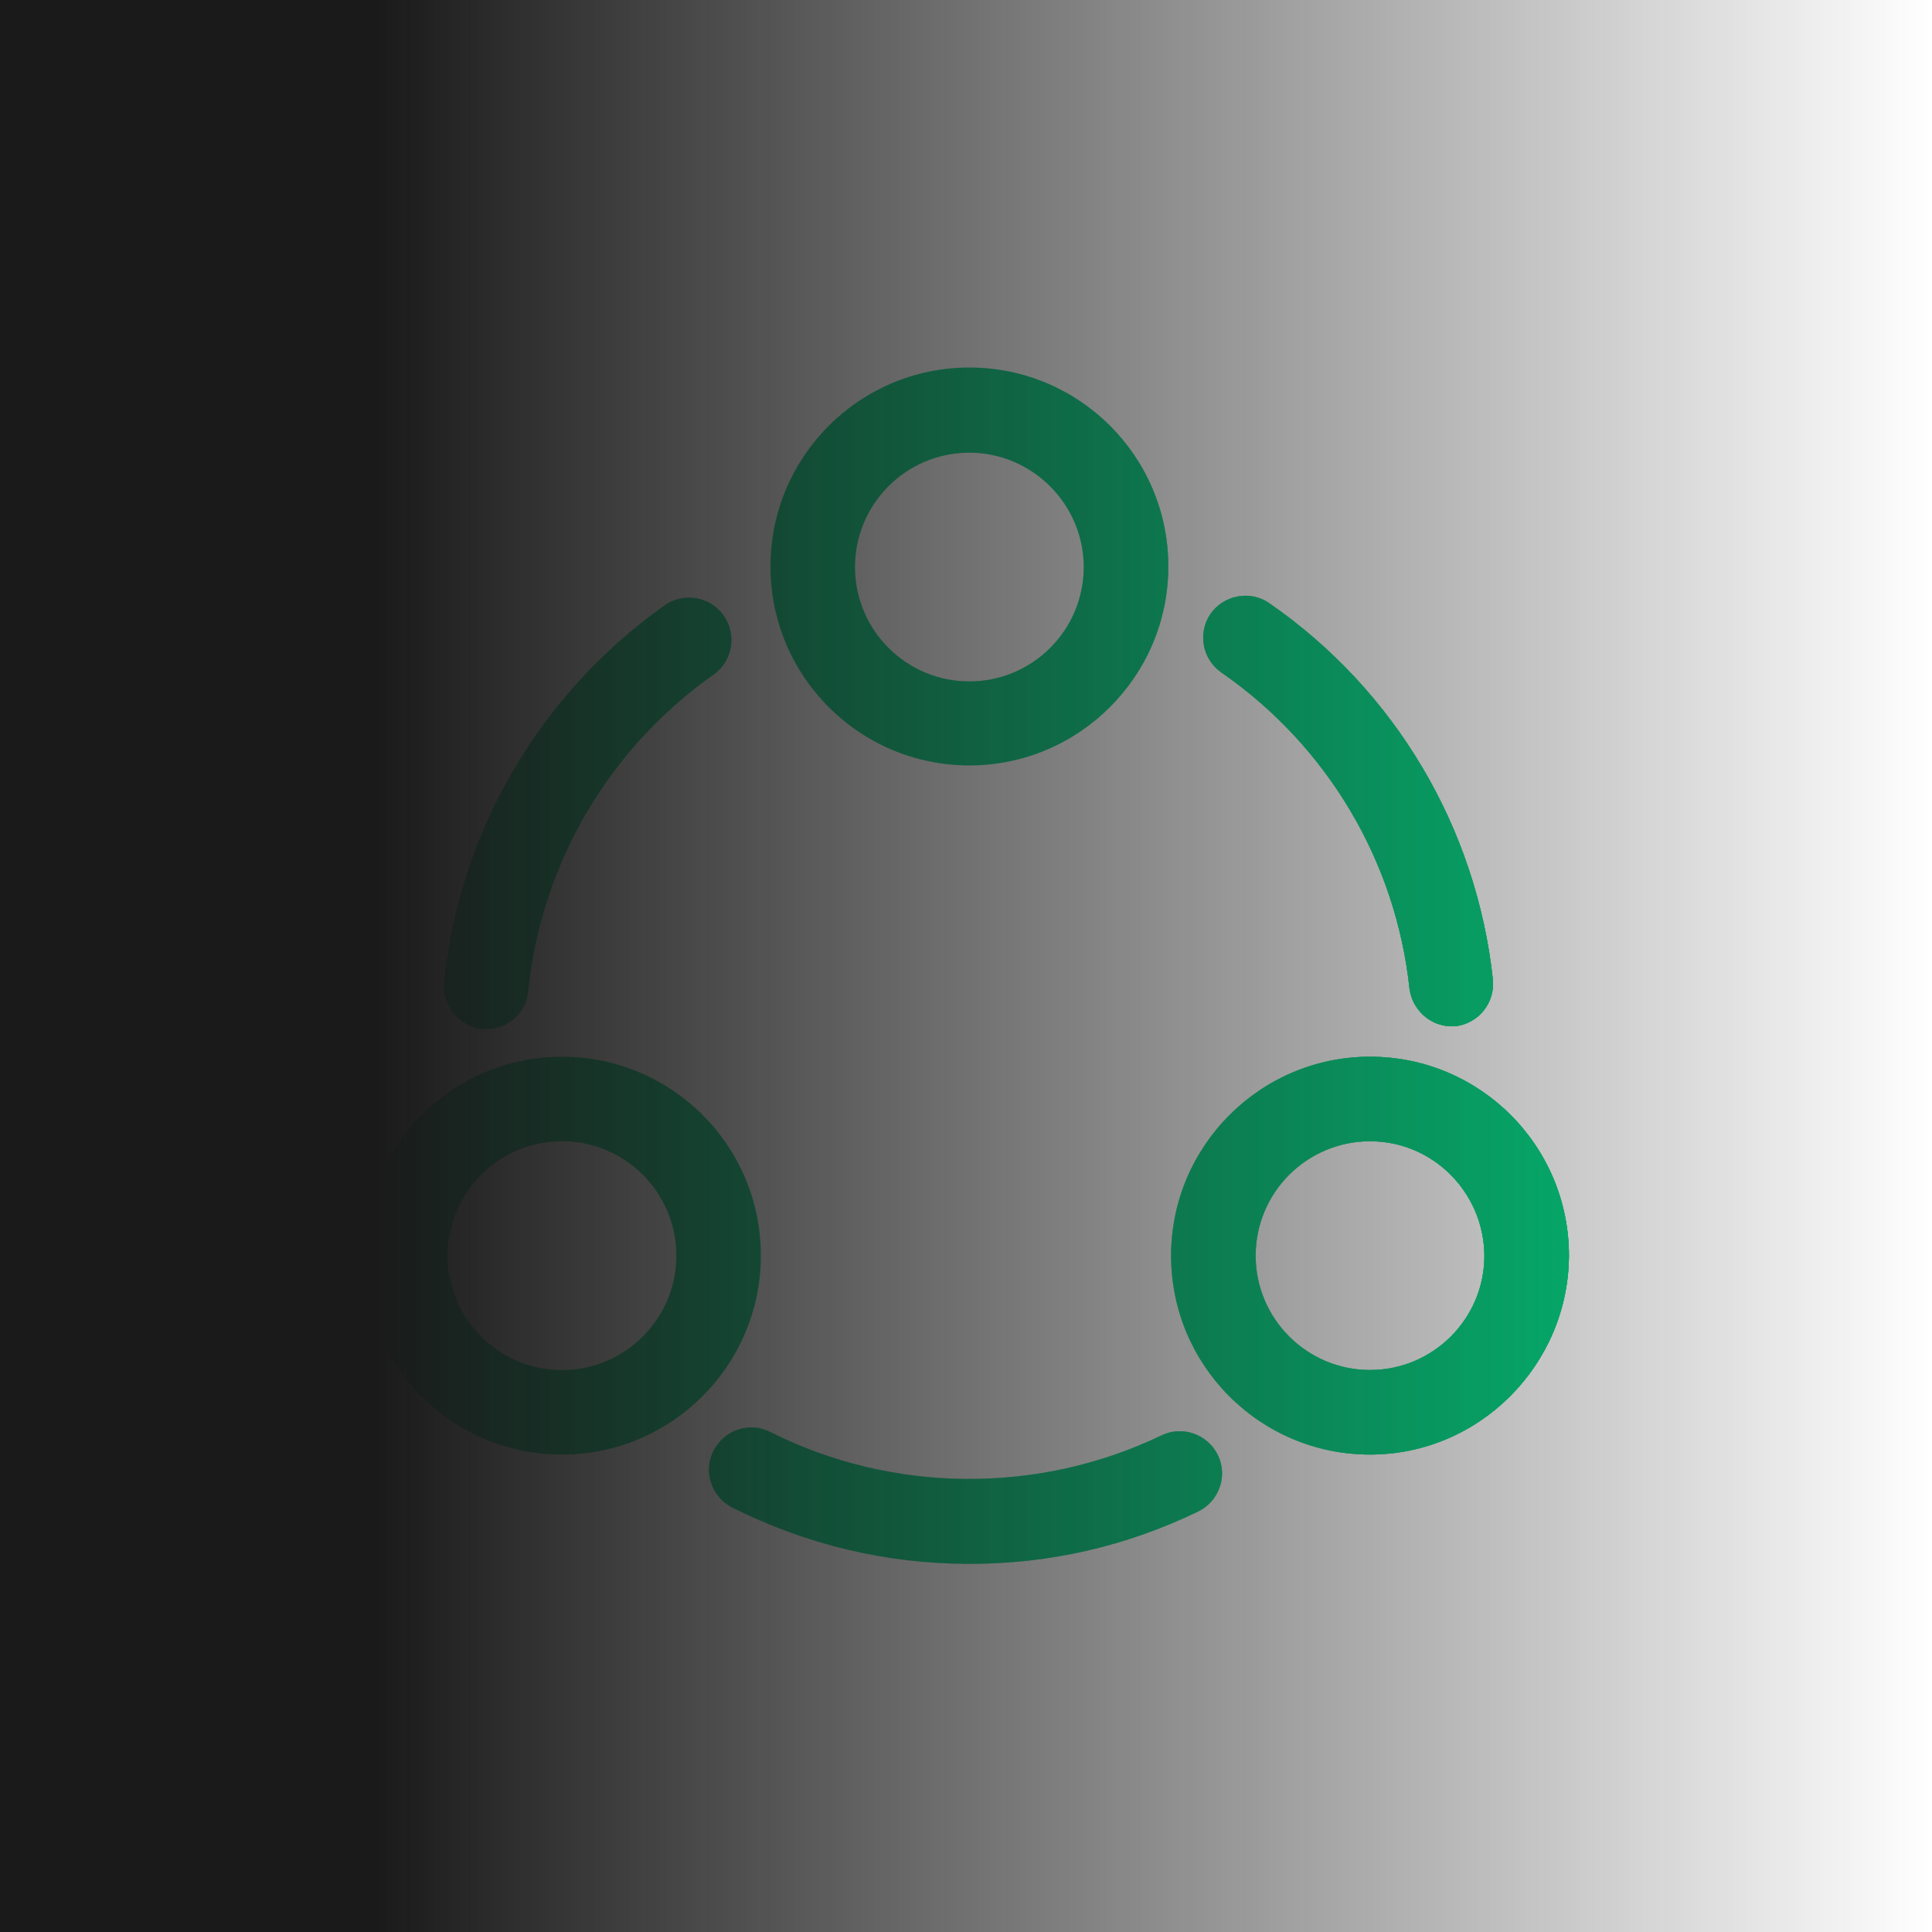 <svg width="160" height="160" viewBox="0 0 160 160" fill="none" xmlns="http://www.w3.org/2000/svg">
<mask id="mask0_25277_22594" style="mask-type:alpha" maskUnits="userSpaceOnUse" x="0" y="0" width="160" height="160">
<rect width="160" height="160" fill="url(#paint0_linear_25277_22594)"/>
</mask>
<g mask="url(#mask0_25277_22594)">
<g filter="url(#filter0_f_25277_22594)">
<path d="M120.227 84.993C118.453 84.993 116.96 83.64 116.727 81.867C115.607 71.32 109.913 61.753 101.14 55.687C99.553 54.567 99.18 52.42 100.253 50.833C101.373 49.247 103.567 48.873 105.107 49.947C115.56 57.18 122.28 68.567 123.633 81.12C123.82 83.033 122.467 84.76 120.507 84.993C120.46 84.993 120.32 84.993 120.227 84.993Z" fill="#00D180"/>
<path d="M40.287 85.227C40.147 85.227 40.053 85.227 39.913 85.227C38 84.993 36.6 83.267 36.787 81.353C38.047 68.8 44.72 57.46 55.033 50.133C56.62 49.013 58.813 49.387 59.933 50.973C61.053 52.56 60.68 54.753 59.093 55.873C50.413 61.987 44.813 71.553 43.74 82.1C43.6 83.873 42.06 85.227 40.287 85.227Z" fill="#00D180"/>
<path d="M80.28 129.513C73.373 129.513 66.793 127.927 60.633 124.847C58.907 123.96 58.207 121.86 59.093 120.133C59.98 118.407 62.08 117.707 63.807 118.593C73.887 123.68 86.02 123.773 96.193 118.873C97.92 118.033 100.02 118.78 100.86 120.507C101.7 122.233 100.953 124.333 99.227 125.173C93.253 128.067 86.907 129.513 80.28 129.513Z" fill="#00D180"/>
<path d="M80.28 63.387C71.18 63.387 63.807 56.013 63.807 46.913C63.807 37.813 71.18 30.44 80.28 30.44C89.38 30.44 96.753 37.813 96.753 46.913C96.753 56.013 89.333 63.387 80.28 63.387ZM80.28 37.487C75.053 37.487 70.807 41.733 70.807 46.96C70.807 52.187 75.053 56.433 80.28 56.433C85.507 56.433 89.753 52.187 89.753 46.96C89.753 41.733 85.46 37.487 80.28 37.487Z" fill="#00D180"/>
<path d="M46.54 120.46C37.44 120.46 30.067 113.087 30.067 103.987C30.067 94.933 37.44 87.513 46.54 87.513C55.64 87.513 63.013 94.887 63.013 103.987C63.013 113.04 55.64 120.46 46.54 120.46ZM46.54 94.513C41.313 94.513 37.067 98.76 37.067 103.987C37.067 109.213 41.313 113.46 46.54 113.46C51.767 113.46 56.013 109.213 56.013 103.987C56.013 98.76 51.767 94.513 46.54 94.513Z" fill="#00D180"/>
<path d="M113.46 120.46C104.36 120.46 96.987 113.087 96.987 103.987C96.987 94.933 104.36 87.513 113.46 87.513C122.56 87.513 129.933 94.887 129.933 103.987C129.887 113.04 122.513 120.46 113.46 120.46ZM113.46 94.513C108.233 94.513 103.987 98.76 103.987 103.987C103.987 109.213 108.233 113.46 113.46 113.46C118.687 113.46 122.933 109.213 122.933 103.987C122.887 98.76 118.687 94.513 113.46 94.513Z" fill="#00D180"/>
</g>
<g filter="url(#filter1_f_25277_22594)">
<path d="M120.227 84.993C118.453 84.993 116.96 83.64 116.727 81.867C115.607 71.32 109.913 61.753 101.14 55.687C99.553 54.567 99.18 52.42 100.253 50.833C101.373 49.247 103.567 48.873 105.107 49.947C115.56 57.18 122.28 68.567 123.633 81.12C123.82 83.033 122.467 84.76 120.507 84.993C120.46 84.993 120.32 84.993 120.227 84.993Z" fill="#00D180"/>
<path d="M40.287 85.227C40.147 85.227 40.053 85.227 39.913 85.227C38 84.993 36.6 83.267 36.787 81.353C38.047 68.8 44.72 57.46 55.033 50.133C56.62 49.013 58.813 49.387 59.933 50.973C61.053 52.56 60.68 54.753 59.093 55.873C50.413 61.987 44.813 71.553 43.74 82.1C43.6 83.873 42.06 85.227 40.287 85.227Z" fill="#00D180"/>
<path d="M80.28 129.513C73.373 129.513 66.793 127.927 60.633 124.847C58.907 123.96 58.207 121.86 59.093 120.133C59.98 118.407 62.08 117.707 63.807 118.593C73.887 123.68 86.02 123.773 96.193 118.873C97.92 118.033 100.02 118.78 100.86 120.507C101.7 122.233 100.953 124.333 99.227 125.173C93.253 128.067 86.907 129.513 80.28 129.513Z" fill="#00D180"/>
<path d="M80.28 63.387C71.18 63.387 63.807 56.013 63.807 46.913C63.807 37.813 71.18 30.44 80.28 30.44C89.38 30.44 96.753 37.813 96.753 46.913C96.753 56.013 89.333 63.387 80.28 63.387ZM80.28 37.487C75.053 37.487 70.807 41.733 70.807 46.96C70.807 52.187 75.053 56.433 80.28 56.433C85.507 56.433 89.753 52.187 89.753 46.96C89.753 41.733 85.46 37.487 80.28 37.487Z" fill="#00D180"/>
<path d="M46.54 120.46C37.44 120.46 30.067 113.087 30.067 103.987C30.067 94.933 37.44 87.513 46.54 87.513C55.64 87.513 63.013 94.887 63.013 103.987C63.013 113.04 55.64 120.46 46.54 120.46ZM46.54 94.513C41.313 94.513 37.067 98.76 37.067 103.987C37.067 109.213 41.313 113.46 46.54 113.46C51.767 113.46 56.013 109.213 56.013 103.987C56.013 98.76 51.767 94.513 46.54 94.513Z" fill="#00D180"/>
<path d="M113.46 120.46C104.36 120.46 96.987 113.087 96.987 103.987C96.987 94.933 104.36 87.513 113.46 87.513C122.56 87.513 129.933 94.887 129.933 103.987C129.887 113.04 122.513 120.46 113.46 120.46ZM113.46 94.513C108.233 94.513 103.987 98.76 103.987 103.987C103.987 109.213 108.233 113.46 113.46 113.46C118.687 113.46 122.933 109.213 122.933 103.987C122.887 98.76 118.687 94.513 113.46 94.513Z" fill="#00D180"/>
</g>
<g filter="url(#filter2_f_25277_22594)">
<path d="M120.227 84.993C118.453 84.993 116.96 83.64 116.727 81.867C115.607 71.32 109.913 61.753 101.14 55.687C99.553 54.567 99.18 52.42 100.253 50.833C101.373 49.247 103.567 48.873 105.107 49.947C115.56 57.18 122.28 68.567 123.633 81.12C123.82 83.033 122.467 84.76 120.507 84.993C120.46 84.993 120.32 84.993 120.227 84.993Z" fill="#00D180"/>
<path d="M40.287 85.227C40.147 85.227 40.053 85.227 39.913 85.227C38 84.993 36.6 83.267 36.787 81.353C38.047 68.8 44.72 57.46 55.033 50.133C56.62 49.013 58.813 49.387 59.933 50.973C61.053 52.56 60.68 54.753 59.093 55.873C50.413 61.987 44.813 71.553 43.74 82.1C43.6 83.873 42.06 85.227 40.287 85.227Z" fill="#00D180"/>
<path d="M80.28 129.513C73.373 129.513 66.793 127.927 60.633 124.847C58.907 123.96 58.207 121.86 59.093 120.133C59.98 118.407 62.08 117.707 63.807 118.593C73.887 123.68 86.02 123.773 96.193 118.873C97.92 118.033 100.02 118.78 100.86 120.507C101.7 122.233 100.953 124.333 99.227 125.173C93.253 128.067 86.907 129.513 80.28 129.513Z" fill="#00D180"/>
<path d="M80.28 63.387C71.18 63.387 63.807 56.013 63.807 46.913C63.807 37.813 71.18 30.44 80.28 30.44C89.38 30.44 96.753 37.813 96.753 46.913C96.753 56.013 89.333 63.387 80.28 63.387ZM80.28 37.487C75.053 37.487 70.807 41.733 70.807 46.96C70.807 52.187 75.053 56.433 80.28 56.433C85.507 56.433 89.753 52.187 89.753 46.96C89.753 41.733 85.46 37.487 80.28 37.487Z" fill="#00D180"/>
<path d="M46.54 120.46C37.44 120.46 30.067 113.087 30.067 103.987C30.067 94.933 37.44 87.513 46.54 87.513C55.64 87.513 63.013 94.887 63.013 103.987C63.013 113.04 55.64 120.46 46.54 120.46ZM46.54 94.513C41.313 94.513 37.067 98.76 37.067 103.987C37.067 109.213 41.313 113.46 46.54 113.46C51.767 113.46 56.013 109.213 56.013 103.987C56.013 98.76 51.767 94.513 46.54 94.513Z" fill="#00D180"/>
<path d="M113.46 120.46C104.36 120.46 96.987 113.087 96.987 103.987C96.987 94.933 104.36 87.513 113.46 87.513C122.56 87.513 129.933 94.887 129.933 103.987C129.887 113.04 122.513 120.46 113.46 120.46ZM113.46 94.513C108.233 94.513 103.987 98.76 103.987 103.987C103.987 109.213 108.233 113.46 113.46 113.46C118.687 113.46 122.933 109.213 122.933 103.987C122.887 98.76 118.687 94.513 113.46 94.513Z" fill="#00D180"/>
</g>
</g>
<g filter="url(#filter3_f_25277_22594)">
<path d="M120.227 84.993C118.453 84.993 116.96 83.64 116.727 81.867C115.607 71.32 109.913 61.753 101.14 55.687C99.553 54.567 99.18 52.42 100.253 50.833C101.373 49.247 103.567 48.873 105.107 49.947C115.56 57.18 122.28 68.567 123.633 81.12C123.82 83.033 122.467 84.76 120.507 84.993C120.46 84.993 120.32 84.993 120.227 84.993Z" fill="#00D180"/>
<path d="M40.287 85.227C40.147 85.227 40.053 85.227 39.913 85.227C38 84.993 36.6 83.267 36.787 81.353C38.047 68.8 44.72 57.46 55.033 50.133C56.62 49.013 58.813 49.387 59.933 50.973C61.053 52.56 60.68 54.753 59.093 55.873C50.413 61.987 44.813 71.553 43.74 82.1C43.6 83.873 42.06 85.227 40.287 85.227Z" fill="#00D180"/>
<path d="M80.28 129.513C73.373 129.513 66.793 127.927 60.633 124.847C58.907 123.96 58.207 121.86 59.093 120.133C59.98 118.407 62.08 117.707 63.807 118.593C73.887 123.68 86.02 123.773 96.193 118.873C97.92 118.033 100.02 118.78 100.86 120.507C101.7 122.233 100.953 124.333 99.227 125.173C93.253 128.067 86.907 129.513 80.28 129.513Z" fill="#00D180"/>
<path d="M80.28 63.387C71.18 63.387 63.807 56.013 63.807 46.913C63.807 37.813 71.18 30.44 80.28 30.44C89.38 30.44 96.753 37.813 96.753 46.913C96.753 56.013 89.333 63.387 80.28 63.387ZM80.28 37.487C75.053 37.487 70.807 41.733 70.807 46.96C70.807 52.187 75.053 56.433 80.28 56.433C85.507 56.433 89.753 52.187 89.753 46.96C89.753 41.733 85.46 37.487 80.28 37.487Z" fill="#00D180"/>
<path d="M46.54 120.46C37.44 120.46 30.067 113.087 30.067 103.987C30.067 94.933 37.44 87.513 46.54 87.513C55.64 87.513 63.013 94.887 63.013 103.987C63.013 113.04 55.64 120.46 46.54 120.46ZM46.54 94.513C41.313 94.513 37.067 98.76 37.067 103.987C37.067 109.213 41.313 113.46 46.54 113.46C51.767 113.46 56.013 109.213 56.013 103.987C56.013 98.76 51.767 94.513 46.54 94.513Z" fill="#00D180"/>
<path d="M113.46 120.46C104.36 120.46 96.987 113.087 96.987 103.987C96.987 94.933 104.36 87.513 113.46 87.513C122.56 87.513 129.933 94.887 129.933 103.987C129.887 113.04 122.513 120.46 113.46 120.46ZM113.46 94.513C108.233 94.513 103.987 98.76 103.987 103.987C103.987 109.213 108.233 113.46 113.46 113.46C118.687 113.46 122.933 109.213 122.933 103.987C122.887 98.76 118.687 94.513 113.46 94.513Z" fill="#00D180"/>
</g>
<path d="M103.147 52.793C112.48 59.28 118.92 69.593 120.227 81.493" stroke="#00D180" stroke-width="2" stroke-linecap="round" stroke-linejoin="round"/>
<path d="M40.287 81.727C41.5 69.873 47.847 59.56 57.087 53.027" stroke="#00D180" stroke-width="2" stroke-linecap="round" stroke-linejoin="round"/>
<path d="M62.22 121.72C67.633 124.473 73.793 126.013 80.28 126.013C86.533 126.013 92.413 124.613 97.687 122.047" stroke="#00D180" stroke-width="2" stroke-linecap="round" stroke-linejoin="round"/>
<path d="M80.28 59.933C87.445 59.933 93.253 54.125 93.253 46.96C93.253 39.795 87.445 33.987 80.28 33.987C73.115 33.987 67.307 39.795 67.307 46.96C67.307 54.125 73.115 59.933 80.28 59.933Z" stroke="#00D180" stroke-width="2" stroke-linecap="round" stroke-linejoin="round"/>
<path d="M46.54 116.96C53.705 116.96 59.513 111.152 59.513 103.987C59.513 96.822 53.705 91.013 46.54 91.013C39.375 91.013 33.567 96.822 33.567 103.987C33.567 111.152 39.375 116.96 46.54 116.96Z" stroke="#00D180" stroke-width="2" stroke-linecap="round" stroke-linejoin="round"/>
<path d="M113.46 116.96C120.625 116.96 126.433 111.152 126.433 103.987C126.433 96.822 120.625 91.013 113.46 91.013C106.295 91.013 100.487 96.822 100.487 103.987C100.487 111.152 106.295 116.96 113.46 116.96Z" stroke="#00D180" stroke-width="2" stroke-linecap="round" stroke-linejoin="round"/>
<rect width="160" height="160" fill="url(#paint1_linear_25277_22594)"/>
<defs>
<filter id="filter0_f_25277_22594" x="4" y="4" width="152" height="152" filterUnits="userSpaceOnUse" color-interpolation-filters="sRGB">
<feFlood flood-opacity="0" result="BackgroundImageFix"/>
<feBlend mode="normal" in="SourceGraphic" in2="BackgroundImageFix" result="shape"/>
<feGaussianBlur stdDeviation="10" result="effect1_foregroundBlur_25277_22594"/>
</filter>
<filter id="filter1_f_25277_22594" x="4" y="4" width="152" height="152" filterUnits="userSpaceOnUse" color-interpolation-filters="sRGB">
<feFlood flood-opacity="0" result="BackgroundImageFix"/>
<feBlend mode="normal" in="SourceGraphic" in2="BackgroundImageFix" result="shape"/>
<feGaussianBlur stdDeviation="10" result="effect1_foregroundBlur_25277_22594"/>
</filter>
<filter id="filter2_f_25277_22594" x="4" y="4" width="152" height="152" filterUnits="userSpaceOnUse" color-interpolation-filters="sRGB">
<feFlood flood-opacity="0" result="BackgroundImageFix"/>
<feBlend mode="normal" in="SourceGraphic" in2="BackgroundImageFix" result="shape"/>
<feGaussianBlur stdDeviation="10" result="effect1_foregroundBlur_25277_22594"/>
</filter>
<filter id="filter3_f_25277_22594" x="14" y="14" width="132" height="132" filterUnits="userSpaceOnUse" color-interpolation-filters="sRGB">
<feFlood flood-opacity="0" result="BackgroundImageFix"/>
<feBlend mode="normal" in="SourceGraphic" in2="BackgroundImageFix" result="shape"/>
<feGaussianBlur stdDeviation="5" result="effect1_foregroundBlur_25277_22594"/>
</filter>
<linearGradient id="paint0_linear_25277_22594" x1="0" y1="80" x2="160" y2="80" gradientUnits="userSpaceOnUse">
<stop offset="0.43" stop-opacity="0"/>
<stop offset="0.823"/>
</linearGradient>
<linearGradient id="paint1_linear_25277_22594" x1="0" y1="80" x2="160" y2="80" gradientUnits="userSpaceOnUse">
<stop offset="0.195" stop-color="#1A1A1A"/>
<stop offset="1" stop-color="#1A1A1A" stop-opacity="0"/>
</linearGradient>
</defs>
</svg>

